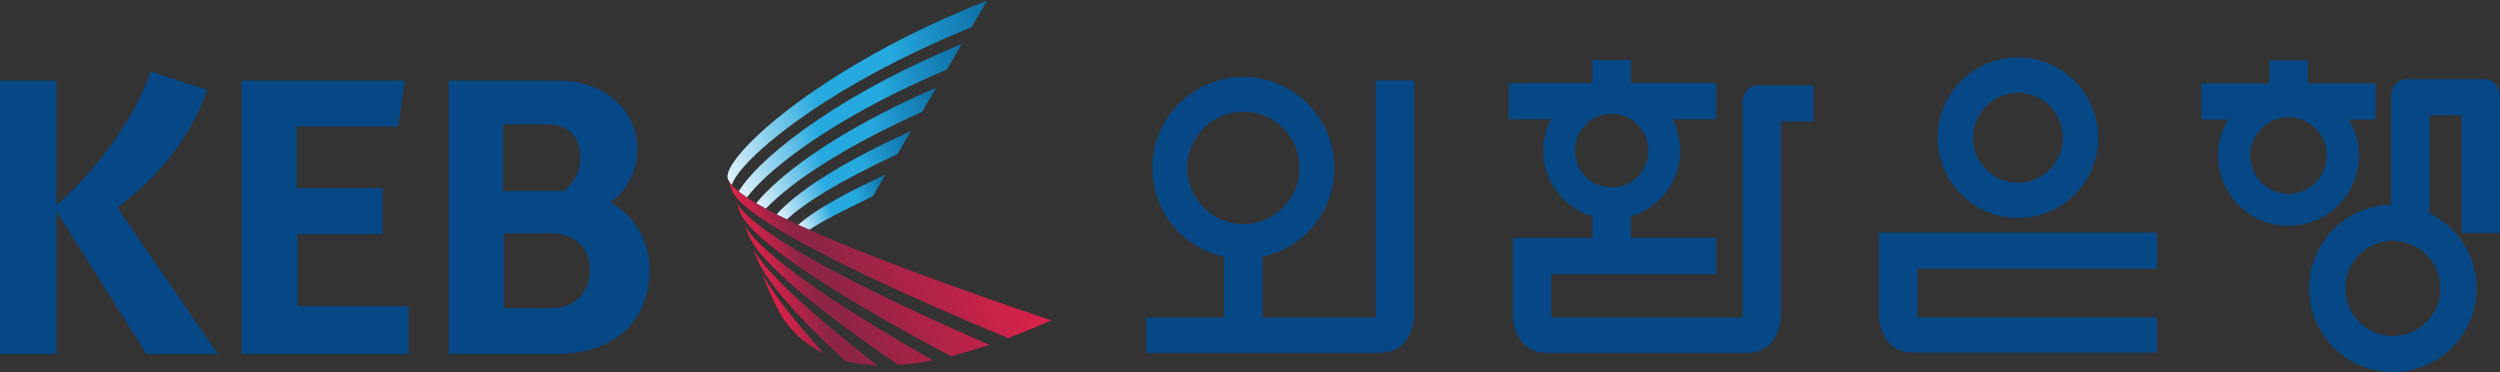 <svg xmlns="http://www.w3.org/2000/svg" xml:space="preserve" width="1343.775" height="200" viewBox="0 0 1343.775 200"><rect x="0" y="0" width="1343.775" height="200" fill="#333333" stroke="none"/>  <defs>    <clipPath id="a">      <path d="M0 841.89h1190.55V0H0Z"></path>    </clipPath>    <clipPath id="b">      <path d="M347.255 659.834c.755-.344 1.547-.7 2.374-1.071 2.73 1.841 6.971 3.995 13.579 7.175l2.754 4.674c-10.377-4.849-15.617-8.019-18.707-10.778"></path>    </clipPath>    <clipPath id="d">      <path d="M332.19 669.696c.146-.399.419-.845.853-1.339 1.572 5.217 19.674 20.95 51.311 33.765l3.351 5.717c-36.547-14.404-57.006-33.95-55.515-38.143"></path>    </clipPath>    <clipPath id="f">      <path d="M342.627 662.071c.691-.35 1.423-.71 2.2-1.089 3.807 3.523 11 8.096 23.67 13.992l2.898 4.931c-16.631-7.565-24.887-13.54-28.768-17.834"></path>    </clipPath>    <clipPath id="h">      <path d="M338.258 664.449a77.05 77.05 0 0 1 2.063-1.167c4.419 4.663 14.574 12.265 33.457 20.742l3.055 5.198c-23.067-10.03-34.436-19.643-38.575-24.773"></path>    </clipPath>    <clipPath id="j">      <path d="M334.519 666.966a30.662 30.662 0 0 1 1.775-1.29c3.91 5.399 17.546 16.706 42.778 27.392l3.199 5.468c-29.379-12.15-44.551-25.91-47.752-31.57"></path>    </clipPath>    <clipPath id="l">      <path d="M333.096 667.205c1.548-4.267 15.814-13.572 59.062-31.623a183.323 183.323 0 0 1 9.278 3.804c-54.385 18.382-67.838 26.429-69.246 30.31zm.89-2.452.769-2.093c1.63-4.499 13.702-14.257 45.195-30.941 2.771.69 5.53 1.516 8.224 2.437-38.848 16.891-52.284 26.414-54.174 30.606zm1.754-4.81.706-1.948c1.7-4.654 10.793-13.504 32.219-28.159 2.427.164 4.902.518 7.391 1.003-26.424 15.057-38.422 24.768-40.31 29.104zm1.8-4.955.644-1.775c1.66-4.553 7.023-11.224 19.102-22.549 2.191-.547 4.5-.846 6.88-.928-15.601 12.263-24.81 20.951-26.612 25.252zm1.855-5.096.577-1.578c.736-2.038 2.014-4.815 3.444-7.579 2.485-3.981 5.675-6.717 9.348-8.455-6.635 7.455-11.894 13.996-13.359 17.614z"></path>    </clipPath>    <linearGradient id="c" x1="0" x2="1" y1="0" y2="0" gradientTransform="scale(21.266 -21.266) rotate(-20 -79.946 -61.795)" gradientUnits="userSpaceOnUse" spreadMethod="pad">      <stop offset="0" style="stop-opacity:1;stop-color:#e1f2fa"></stop>      <stop offset="0.368" style="stop-opacity:1;stop-color:#26a9df"></stop>      <stop offset="0.5" style="stop-opacity:1;stop-color:#26a9df"></stop>      <stop offset="0.632" style="stop-opacity:1;stop-color:#26a9df"></stop>      <stop offset="1" style="stop-opacity:1;stop-color:#0d6ea4"></stop>    </linearGradient>    <linearGradient id="e" x1="0" x2="1" y1="0" y2="0" gradientTransform="scale(65.212 -65.212) rotate(-20 -26.907 -19.52)" gradientUnits="userSpaceOnUse" spreadMethod="pad">      <stop offset="0" style="stop-opacity:1;stop-color:#e1f2fa"></stop>      <stop offset="0.368" style="stop-opacity:1;stop-color:#26a9df"></stop>      <stop offset="0.5" style="stop-opacity:1;stop-color:#26a9df"></stop>      <stop offset="0.632" style="stop-opacity:1;stop-color:#26a9df"></stop>      <stop offset="1" style="stop-opacity:1;stop-color:#0d6ea4"></stop>    </linearGradient>    <linearGradient id="g" x1="0" x2="1" y1="0" y2="0" gradientTransform="scale(33.133 -33.133) rotate(-20 -51.712 -39.276)" gradientUnits="userSpaceOnUse" spreadMethod="pad">      <stop offset="0" style="stop-opacity:1;stop-color:#e1f2fa"></stop>      <stop offset="0.368" style="stop-opacity:1;stop-color:#26a9df"></stop>      <stop offset="0.5" style="stop-opacity:1;stop-color:#26a9df"></stop>      <stop offset="0.632" style="stop-opacity:1;stop-color:#26a9df"></stop>      <stop offset="1" style="stop-opacity:1;stop-color:#0d6ea4"></stop>    </linearGradient>    <linearGradient id="i" x1="0" x2="1" y1="0" y2="0" gradientTransform="scale(44.721 -44.721) rotate(-20 -38.612 -28.83)" gradientUnits="userSpaceOnUse" spreadMethod="pad">      <stop offset="0" style="stop-opacity:1;stop-color:#e1f2fa"></stop>      <stop offset="0.368" style="stop-opacity:1;stop-color:#26a9df"></stop>      <stop offset="0.5" style="stop-opacity:1;stop-color:#26a9df"></stop>      <stop offset="0.632" style="stop-opacity:1;stop-color:#26a9df"></stop>      <stop offset="1" style="stop-opacity:1;stop-color:#0d6ea4"></stop>    </linearGradient>    <linearGradient id="k" x1="0" x2="1" y1="0" y2="0" gradientTransform="matrix(52.312 19.04 19.04 -52.312 332.55 672.376)" gradientUnits="userSpaceOnUse" spreadMethod="pad">      <stop offset="0" style="stop-opacity:1;stop-color:#e1f2fa"></stop>      <stop offset="0.368" style="stop-opacity:1;stop-color:#26a9df"></stop>      <stop offset="0.5" style="stop-opacity:1;stop-color:#26a9df"></stop>      <stop offset="0.632" style="stop-opacity:1;stop-color:#26a9df"></stop>      <stop offset="1" style="stop-opacity:1;stop-color:#0d6ea4"></stop>    </linearGradient>    <linearGradient id="m" x1="0" x2="1" y1="0" y2="0" gradientTransform="scale(54.709 -54.709) rotate(-20 -30.313 -23.579)" gradientUnits="userSpaceOnUse" spreadMethod="pad">      <stop offset="0" style="stop-opacity:1;stop-color:#dd224a"></stop>      <stop offset="0.155" style="stop-opacity:1;stop-color:#902445"></stop>      <stop offset="0.25" style="stop-opacity:1;stop-color:#902445"></stop>      <stop offset="1" style="stop-opacity:1;stop-color:#dd224a"></stop>    </linearGradient>  </defs>  <g clip-path="url(#a)" transform="matrix(2.511 0 0 -2.511 -442.914 1777.69)">    <path d="m0 0-12.076 3.972c-5.887-16.663-20.199-28.669-20.199-28.669V1.984h-12.106v-58.503h12.106v30.555l19.289-30.555H2.271l-21.535 31.405S-5.572-16.221 0 0m81.917-38.549c0 5.151-3.681 7.843-8.16 7.843H63.488v-16.017h10.269c4.512 0 8.16 3.008 8.16 8.174M63.325-21.623h13.027c2.257 1.72 3.545 4.28 3.545 7.255 0 3.875-2.178 7.01-7.159 7.01h-9.413ZM94.67-38.549c0-11.362-7.901-17.97-19.94-17.97H51.702V1.984h23.402c10.135 0 16.946-6.35 16.946-14.651 0-4.747-2.031-8.675-5.691-11.375 4.515-2.646 8.311-7.456 8.311-14.507m-75.357-7.747h23.785v-10.223H7.364V1.984H42.34l-1.514-9.78h-21.68V-21.05h18.397v-9.821h-18.23z" style="fill:#064886;fill-opacity:1;fill-rule:nonzero;stroke:none" transform="translate(220.74 688.706)"></path>  </g>  <g clip-path="url(#b)" transform="matrix(2.511 0 0 -2.511 -442.914 1777.69)">    <path d="M347.255 659.834c.755-.344 1.547-.7 2.374-1.071 2.73 1.841 6.971 3.995 13.579 7.175l2.754 4.674c-10.377-4.849-15.617-8.019-18.707-10.778" style="fill:url(#c);stroke:none"></path>  </g>  <g clip-path="url(#d)" transform="matrix(2.511 0 0 -2.511 -442.914 1777.69)">    <path d="M332.19 669.696c.146-.399.419-.845.853-1.339 1.572 5.217 19.674 20.95 51.311 33.765l3.351 5.717c-36.547-14.404-57.006-33.95-55.515-38.143" style="fill:url(#e);stroke:none"></path>  </g>  <g clip-path="url(#f)" transform="matrix(2.511 0 0 -2.511 -442.914 1777.69)">    <path d="M342.627 662.071c.691-.35 1.423-.71 2.2-1.089 3.807 3.523 11 8.096 23.67 13.992l2.898 4.931c-16.631-7.565-24.887-13.54-28.768-17.834" style="fill:url(#g);stroke:none"></path>  </g>  <g clip-path="url(#h)" transform="matrix(2.511 0 0 -2.511 -442.914 1777.69)">    <path d="M338.258 664.449a77.05 77.05 0 0 1 2.063-1.167c4.419 4.663 14.574 12.265 33.457 20.742l3.055 5.198c-23.067-10.03-34.436-19.643-38.575-24.773" style="fill:url(#i);stroke:none"></path>  </g>  <g clip-path="url(#j)" transform="matrix(2.511 0 0 -2.511 -442.914 1777.69)">    <path d="M334.519 666.966a30.662 30.662 0 0 1 1.775-1.29c3.91 5.399 17.546 16.706 42.778 27.392l3.199 5.468c-29.379-12.15-44.551-25.91-47.752-31.57" style="fill:url(#k);stroke:none"></path>  </g>  <g clip-path="url(#l)" transform="matrix(2.511 0 0 -2.511 -442.914 1777.69)">    <path d="M333.096 667.205c1.548-4.267 15.814-13.572 59.062-31.623a183.323 183.323 0 0 1 9.278 3.804c-54.385 18.382-67.838 26.429-69.246 30.31zm.89-2.452.769-2.093c1.63-4.499 13.702-14.257 45.195-30.941 2.771.69 5.53 1.516 8.224 2.437-38.848 16.891-52.284 26.414-54.174 30.606zm1.754-4.81.706-1.948c1.7-4.654 10.793-13.504 32.219-28.159 2.427.164 4.902.518 7.391 1.003-26.424 15.057-38.422 24.768-40.31 29.104zm1.8-4.955.644-1.775c1.66-4.553 7.023-11.224 19.102-22.549 2.191-.547 4.5-.846 6.88-.928-15.601 12.263-24.81 20.951-26.612 25.252zm1.855-5.096.577-1.578c.736-2.038 2.014-4.815 3.444-7.579 2.485-3.981 5.675-6.717 9.348-8.455-6.635 7.455-11.894 13.996-13.359 17.614z" style="fill:url(#m);stroke:none"></path>  </g>  <path d="M0 0c0 6.635 5.396 12.022 12.042 12.022 6.631 0 12.022-5.387 12.022-12.022 0-6.634-5.391-12.035-12.022-12.035C5.396-12.035 0-6.634 0 0m40.377-32.058H16.149v13.035l.287.068C25.301-16.91 31.493-9.121 31.493 0c0 10.731-8.729 19.46-19.451 19.46C1.304 19.46-7.423 10.731-7.423 0c0-9.107 6.182-16.91 15.056-18.955l.285-.068v-13.035H-8.717v-7.575H41.02c6.847 0 7.587 6.181 7.587 8.84v49.492h-8.23z" style="fill:#064886;fill-opacity:1;fill-rule:nonzero;stroke:none" transform="matrix(2.511 0 0 -2.511 638.085 90.226)"></path>  <path d="M0 0c0 4.34 3.525 7.869 7.867 7.869 4.337 0 7.865-3.529 7.865-7.869 0-4.332-3.528-7.867-7.865-7.867C3.525-7.867 0-4.332 0 0m36.609 12.672c-.809-1.042-.748-2.536-.741-2.573v-45.846H-5.07v9.323h35.337v7.733H11.981v4.639l.262.089A14.565 14.565 0 0 1 22.497 0c0 2.141-.476 4.227-1.387 6.199l-.256.53h9.413v7.724H11.981v4.92H3.75v-4.92h-17.934V6.729h9.062l-.258-.53C-6.292 4.227-6.768 2.141-6.768 0A14.57 14.57 0 0 1 3.484-13.963l.266-.089v-4.639h-17.043v-15.791c0-2.659.734-8.84 7.572-8.84h42.236c6.839 0 7.572 6.2 7.572 8.84l.011 40.735h6.937v7.727H38.993c-.062 0-1.417-.068-2.384-1.308" style="fill:#064886;fill-opacity:1;fill-rule:nonzero;stroke:none" transform="matrix(2.511 0 0 -2.511 846.555 80.96)"></path>  <path d="M0 0c-4.509 0-8.184 3.675-8.184 8.193 0 4.516 3.675 8.189 8.184 8.189 4.521 0 8.198-3.673 8.198-8.189C8.198 3.675 4.521 0 0 0m15.075 8.193c0 2.814-.797 5.448-2.142 7.701h.696l-.013.028h5.044v7.714H4.136v4.915H-4.09v-4.915h-14.525v-7.714h5.049l-.015-.028h.664a14.912 14.912 0 0 1-2.146-7.701C-15.063-.11-8.301-6.866 0-6.866c8.313 0 15.075 6.756 15.075 15.059" style="fill:#064886;fill-opacity:1;fill-rule:nonzero;stroke:none" transform="matrix(2.511 0 0 -2.511 1230.073 104.15)"></path>  <path d="M0 0c-5.622 0-10.199 4.581-10.199 10.189 0 5.625 4.577 10.198 10.199 10.198 5.61 0 10.191-4.573 10.191-10.198C10.191 4.581 5.61 0 0 0m22.192 53.671c-.968 1.255-2.329 1.309-2.371 1.309H2.755c-.057 0-1.405-.054-2.388-1.309-.803-1.025-.728-2.536-.728-2.569V28.101c-9.722-.199-17.563-8.139-17.563-17.912C-17.924.311-9.879-7.725 0-7.725c9.88 0 17.926 8.036 17.926 17.914 0 7.072-4.113 13.167-10.059 16.082v20.978h6.842V22.05h8.223l.006 29.071v.086c0 .336-.051 1.576-.746 2.464" style="fill:#064886;fill-opacity:1;fill-rule:nonzero;stroke:none" transform="matrix(2.511 0 0 -2.511 1286.168 180.6)"></path>  <path d="M0 0c-5.315 0-9.631 4.325-9.631 9.628 0 5.311 4.316 9.631 9.631 9.631 5.316 0 9.635-4.32 9.635-9.631C9.635 4.325 5.316 0 0 0m0 26.821c-9.475 0-17.179-7.717-17.179-17.193C-17.179.15-9.475-7.55 0-7.55c9.481 0 17.185 7.7 17.185 17.178 0 9.476-7.704 17.193-17.185 17.193" style="fill:#064886;fill-opacity:1;fill-rule:nonzero;stroke:none" transform="matrix(2.511 0 0 -2.511 1084.67 98.21)"></path>  <path d="M0 0v-8.746c0-2.662.738-8.837 7.579-8.837H59.52v7.567H8.235V.376h51.297v7.73H-.019C-.019 7.432 0 0 0 0" style="fill:#064886;fill-opacity:1;fill-rule:nonzero;stroke:none" transform="matrix(2.511 0 0 -2.511 1009.937 145.41)"></path></svg>
